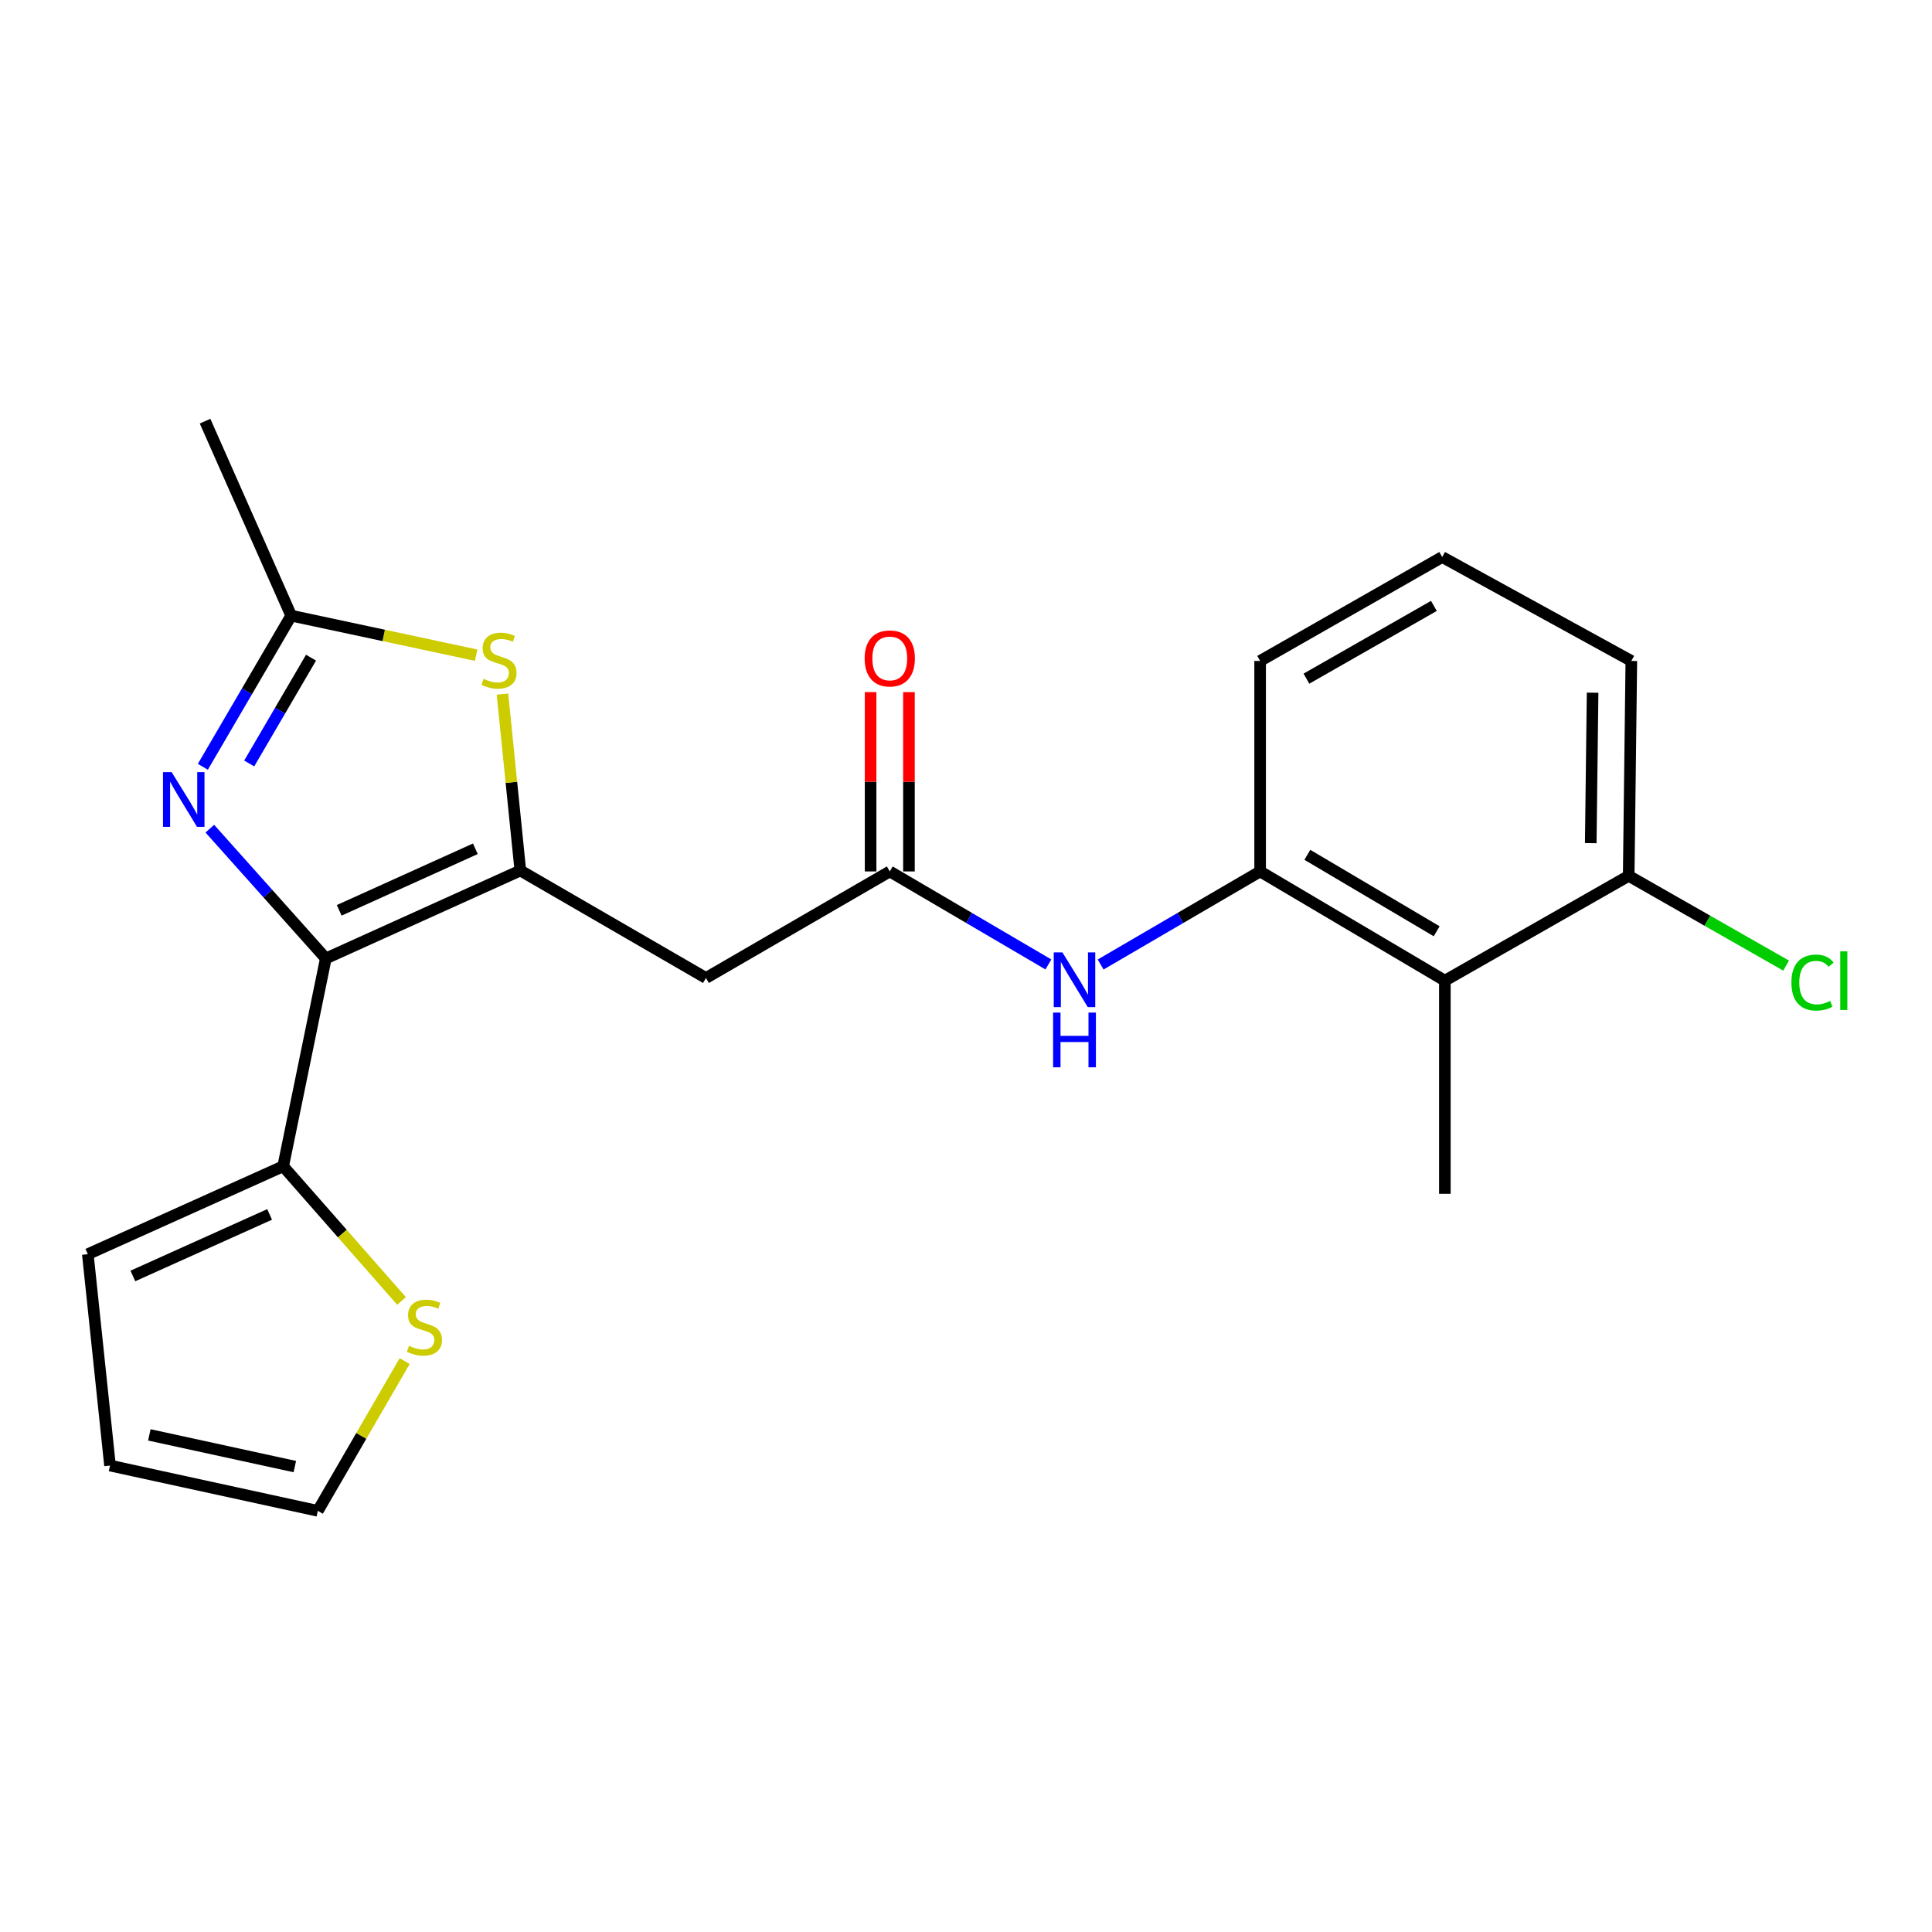 <?xml version='1.0' encoding='iso-8859-1'?>
<svg version='1.1' baseProfile='full'
              xmlns='http://www.w3.org/2000/svg'
                      xmlns:rdkit='http://www.rdkit.org/xml'
                      xmlns:xlink='http://www.w3.org/1999/xlink'
                  xml:space='preserve'
width='1000px' height='1000px' viewBox='0 0 1000 1000'>
<!-- END OF HEADER -->
<rect style='opacity:1.0;fill:#FFFFFF;stroke:none' width='1000' height='1000' x='0' y='0'> </rect>
<path class='bond-0' d='M 168.646,496.097 L 269.323,450.582' style='fill:none;fill-rule:evenodd;stroke:#000000;stroke-width:6px;stroke-linecap:butt;stroke-linejoin:miter;stroke-opacity:1' />
<path class='bond-0' d='M 175.572,471.185 L 246.046,439.325' style='fill:none;fill-rule:evenodd;stroke:#000000;stroke-width:6px;stroke-linecap:butt;stroke-linejoin:miter;stroke-opacity:1' />
<path class='bond-1' d='M 168.646,496.097 L 138.625,462.506' style='fill:none;fill-rule:evenodd;stroke:#000000;stroke-width:6px;stroke-linecap:butt;stroke-linejoin:miter;stroke-opacity:1' />
<path class='bond-1' d='M 138.625,462.506 L 108.603,428.915' style='fill:none;fill-rule:evenodd;stroke:#0000FF;stroke-width:6px;stroke-linecap:butt;stroke-linejoin:miter;stroke-opacity:1' />
<path class='bond-5' d='M 168.646,496.097 L 146.573,603.654' style='fill:none;fill-rule:evenodd;stroke:#000000;stroke-width:6px;stroke-linecap:butt;stroke-linejoin:miter;stroke-opacity:1' />
<path class='bond-2' d='M 269.323,450.582 L 264.697,404.923' style='fill:none;fill-rule:evenodd;stroke:#000000;stroke-width:6px;stroke-linecap:butt;stroke-linejoin:miter;stroke-opacity:1' />
<path class='bond-2' d='M 264.697,404.923 L 260.071,359.264' style='fill:none;fill-rule:evenodd;stroke:#CCCC00;stroke-width:6px;stroke-linecap:butt;stroke-linejoin:miter;stroke-opacity:1' />
<path class='bond-4' d='M 269.323,450.582 L 365.402,506.208' style='fill:none;fill-rule:evenodd;stroke:#000000;stroke-width:6px;stroke-linecap:butt;stroke-linejoin:miter;stroke-opacity:1' />
<path class='bond-3' d='M 104.99,396.896 L 127.854,357.777' style='fill:none;fill-rule:evenodd;stroke:#0000FF;stroke-width:6px;stroke-linecap:butt;stroke-linejoin:miter;stroke-opacity:1' />
<path class='bond-3' d='M 127.854,357.777 L 150.718,318.658' style='fill:none;fill-rule:evenodd;stroke:#000000;stroke-width:6px;stroke-linecap:butt;stroke-linejoin:miter;stroke-opacity:1' />
<path class='bond-3' d='M 128.984,395.175 L 144.989,367.791' style='fill:none;fill-rule:evenodd;stroke:#0000FF;stroke-width:6px;stroke-linecap:butt;stroke-linejoin:miter;stroke-opacity:1' />
<path class='bond-3' d='M 144.989,367.791 L 160.994,340.408' style='fill:none;fill-rule:evenodd;stroke:#000000;stroke-width:6px;stroke-linecap:butt;stroke-linejoin:miter;stroke-opacity:1' />
<path class='bond-22' d='M 246.456,339.119 L 198.587,328.888' style='fill:none;fill-rule:evenodd;stroke:#CCCC00;stroke-width:6px;stroke-linecap:butt;stroke-linejoin:miter;stroke-opacity:1' />
<path class='bond-22' d='M 198.587,328.888 L 150.718,318.658' style='fill:none;fill-rule:evenodd;stroke:#000000;stroke-width:6px;stroke-linecap:butt;stroke-linejoin:miter;stroke-opacity:1' />
<path class='bond-18' d='M 150.718,318.658 L 106.141,217.992' style='fill:none;fill-rule:evenodd;stroke:#000000;stroke-width:6px;stroke-linecap:butt;stroke-linejoin:miter;stroke-opacity:1' />
<path class='bond-6' d='M 365.402,506.208 L 460.544,451.056' style='fill:none;fill-rule:evenodd;stroke:#000000;stroke-width:6px;stroke-linecap:butt;stroke-linejoin:miter;stroke-opacity:1' />
<path class='bond-10' d='M 146.573,603.654 L 177.204,638.517' style='fill:none;fill-rule:evenodd;stroke:#000000;stroke-width:6px;stroke-linecap:butt;stroke-linejoin:miter;stroke-opacity:1' />
<path class='bond-10' d='M 177.204,638.517 L 207.836,673.38' style='fill:none;fill-rule:evenodd;stroke:#CCCC00;stroke-width:6px;stroke-linecap:butt;stroke-linejoin:miter;stroke-opacity:1' />
<path class='bond-12' d='M 146.573,603.654 L 45.455,649.169' style='fill:none;fill-rule:evenodd;stroke:#000000;stroke-width:6px;stroke-linecap:butt;stroke-linejoin:miter;stroke-opacity:1' />
<path class='bond-12' d='M 139.551,628.579 L 68.768,660.439' style='fill:none;fill-rule:evenodd;stroke:#000000;stroke-width:6px;stroke-linecap:butt;stroke-linejoin:miter;stroke-opacity:1' />
<path class='bond-9' d='M 460.544,451.056 L 501.597,475.128' style='fill:none;fill-rule:evenodd;stroke:#000000;stroke-width:6px;stroke-linecap:butt;stroke-linejoin:miter;stroke-opacity:1' />
<path class='bond-9' d='M 501.597,475.128 L 542.649,499.2' style='fill:none;fill-rule:evenodd;stroke:#0000FF;stroke-width:6px;stroke-linecap:butt;stroke-linejoin:miter;stroke-opacity:1' />
<path class='bond-14' d='M 470.468,451.056 L 470.468,404.648' style='fill:none;fill-rule:evenodd;stroke:#000000;stroke-width:6px;stroke-linecap:butt;stroke-linejoin:miter;stroke-opacity:1' />
<path class='bond-14' d='M 470.468,404.648 L 470.468,358.239' style='fill:none;fill-rule:evenodd;stroke:#FF0000;stroke-width:6px;stroke-linecap:butt;stroke-linejoin:miter;stroke-opacity:1' />
<path class='bond-14' d='M 450.621,451.056 L 450.621,404.648' style='fill:none;fill-rule:evenodd;stroke:#000000;stroke-width:6px;stroke-linecap:butt;stroke-linejoin:miter;stroke-opacity:1' />
<path class='bond-14' d='M 450.621,404.648 L 450.621,358.239' style='fill:none;fill-rule:evenodd;stroke:#FF0000;stroke-width:6px;stroke-linecap:butt;stroke-linejoin:miter;stroke-opacity:1' />
<path class='bond-7' d='M 747.856,507.586 L 652.24,451.056' style='fill:none;fill-rule:evenodd;stroke:#000000;stroke-width:6px;stroke-linecap:butt;stroke-linejoin:miter;stroke-opacity:1' />
<path class='bond-7' d='M 743.614,482.022 L 676.682,442.452' style='fill:none;fill-rule:evenodd;stroke:#000000;stroke-width:6px;stroke-linecap:butt;stroke-linejoin:miter;stroke-opacity:1' />
<path class='bond-11' d='M 747.856,507.586 L 843.009,453.339' style='fill:none;fill-rule:evenodd;stroke:#000000;stroke-width:6px;stroke-linecap:butt;stroke-linejoin:miter;stroke-opacity:1' />
<path class='bond-19' d='M 747.856,507.586 L 747.856,617.91' style='fill:none;fill-rule:evenodd;stroke:#000000;stroke-width:6px;stroke-linecap:butt;stroke-linejoin:miter;stroke-opacity:1' />
<path class='bond-8' d='M 652.24,451.056 L 610.961,475.144' style='fill:none;fill-rule:evenodd;stroke:#000000;stroke-width:6px;stroke-linecap:butt;stroke-linejoin:miter;stroke-opacity:1' />
<path class='bond-8' d='M 610.961,475.144 L 569.681,499.233' style='fill:none;fill-rule:evenodd;stroke:#0000FF;stroke-width:6px;stroke-linecap:butt;stroke-linejoin:miter;stroke-opacity:1' />
<path class='bond-17' d='M 652.24,451.056 L 652.24,342.099' style='fill:none;fill-rule:evenodd;stroke:#000000;stroke-width:6px;stroke-linecap:butt;stroke-linejoin:miter;stroke-opacity:1' />
<path class='bond-13' d='M 209.461,704.496 L 186.986,743.252' style='fill:none;fill-rule:evenodd;stroke:#CCCC00;stroke-width:6px;stroke-linecap:butt;stroke-linejoin:miter;stroke-opacity:1' />
<path class='bond-13' d='M 186.986,743.252 L 164.512,782.008' style='fill:none;fill-rule:evenodd;stroke:#000000;stroke-width:6px;stroke-linecap:butt;stroke-linejoin:miter;stroke-opacity:1' />
<path class='bond-16' d='M 843.009,453.339 L 883.751,476.569' style='fill:none;fill-rule:evenodd;stroke:#000000;stroke-width:6px;stroke-linecap:butt;stroke-linejoin:miter;stroke-opacity:1' />
<path class='bond-16' d='M 883.751,476.569 L 924.493,499.798' style='fill:none;fill-rule:evenodd;stroke:#00CC00;stroke-width:6px;stroke-linecap:butt;stroke-linejoin:miter;stroke-opacity:1' />
<path class='bond-24' d='M 843.009,453.339 L 844.376,342.099' style='fill:none;fill-rule:evenodd;stroke:#000000;stroke-width:6px;stroke-linecap:butt;stroke-linejoin:miter;stroke-opacity:1' />
<path class='bond-24' d='M 823.369,436.409 L 824.326,358.541' style='fill:none;fill-rule:evenodd;stroke:#000000;stroke-width:6px;stroke-linecap:butt;stroke-linejoin:miter;stroke-opacity:1' />
<path class='bond-15' d='M 45.455,649.169 L 56.944,758.567' style='fill:none;fill-rule:evenodd;stroke:#000000;stroke-width:6px;stroke-linecap:butt;stroke-linejoin:miter;stroke-opacity:1' />
<path class='bond-23' d='M 164.512,782.008 L 56.944,758.567' style='fill:none;fill-rule:evenodd;stroke:#000000;stroke-width:6px;stroke-linecap:butt;stroke-linejoin:miter;stroke-opacity:1' />
<path class='bond-23' d='M 152.602,759.1 L 77.304,742.692' style='fill:none;fill-rule:evenodd;stroke:#000000;stroke-width:6px;stroke-linecap:butt;stroke-linejoin:miter;stroke-opacity:1' />
<path class='bond-20' d='M 652.24,342.099 L 746.477,288.315' style='fill:none;fill-rule:evenodd;stroke:#000000;stroke-width:6px;stroke-linecap:butt;stroke-linejoin:miter;stroke-opacity:1' />
<path class='bond-20' d='M 676.213,351.268 L 742.179,313.619' style='fill:none;fill-rule:evenodd;stroke:#000000;stroke-width:6px;stroke-linecap:butt;stroke-linejoin:miter;stroke-opacity:1' />
<path class='bond-21' d='M 746.477,288.315 L 844.376,342.099' style='fill:none;fill-rule:evenodd;stroke:#000000;stroke-width:6px;stroke-linecap:butt;stroke-linejoin:miter;stroke-opacity:1' />
<path  class='atom-2' d='M 88.844 399.651
L 98.124 414.651
Q 99.044 416.131, 100.524 418.811
Q 102.004 421.491, 102.084 421.651
L 102.084 399.651
L 105.844 399.651
L 105.844 427.971
L 101.964 427.971
L 92.004 411.571
Q 90.844 409.651, 89.604 407.451
Q 88.404 405.251, 88.044 404.571
L 88.044 427.971
L 84.364 427.971
L 84.364 399.651
L 88.844 399.651
' fill='#0000FF'/>
<path  class='atom-3' d='M 250.286 351.367
Q 250.606 351.487, 251.926 352.047
Q 253.246 352.607, 254.686 352.967
Q 256.166 353.287, 257.606 353.287
Q 260.286 353.287, 261.846 352.007
Q 263.406 350.687, 263.406 348.407
Q 263.406 346.847, 262.606 345.887
Q 261.846 344.927, 260.646 344.407
Q 259.446 343.887, 257.446 343.287
Q 254.926 342.527, 253.406 341.807
Q 251.926 341.087, 250.846 339.567
Q 249.806 338.047, 249.806 335.487
Q 249.806 331.927, 252.206 329.727
Q 254.646 327.527, 259.446 327.527
Q 262.726 327.527, 266.446 329.087
L 265.526 332.167
Q 262.126 330.767, 259.566 330.767
Q 256.806 330.767, 255.286 331.927
Q 253.766 333.047, 253.806 335.007
Q 253.806 336.527, 254.566 337.447
Q 255.366 338.367, 256.486 338.887
Q 257.646 339.407, 259.566 340.007
Q 262.126 340.807, 263.646 341.607
Q 265.166 342.407, 266.246 344.047
Q 267.366 345.647, 267.366 348.407
Q 267.366 352.327, 264.726 354.447
Q 262.126 356.527, 257.766 356.527
Q 255.246 356.527, 253.326 355.967
Q 251.446 355.447, 249.206 354.527
L 250.286 351.367
' fill='#CCCC00'/>
<path  class='atom-10' d='M 549.9 492.963
L 559.18 507.963
Q 560.1 509.443, 561.58 512.123
Q 563.06 514.803, 563.14 514.963
L 563.14 492.963
L 566.9 492.963
L 566.9 521.283
L 563.02 521.283
L 553.06 504.883
Q 551.9 502.963, 550.66 500.763
Q 549.46 498.563, 549.1 497.883
L 549.1 521.283
L 545.42 521.283
L 545.42 492.963
L 549.9 492.963
' fill='#0000FF'/>
<path  class='atom-10' d='M 545.08 524.115
L 548.92 524.115
L 548.92 536.155
L 563.4 536.155
L 563.4 524.115
L 567.24 524.115
L 567.24 552.435
L 563.4 552.435
L 563.4 539.355
L 548.92 539.355
L 548.92 552.435
L 545.08 552.435
L 545.08 524.115
' fill='#0000FF'/>
<path  class='atom-11' d='M 211.685 696.586
Q 212.005 696.706, 213.325 697.266
Q 214.645 697.826, 216.085 698.186
Q 217.565 698.506, 219.005 698.506
Q 221.685 698.506, 223.245 697.226
Q 224.805 695.906, 224.805 693.626
Q 224.805 692.066, 224.005 691.106
Q 223.245 690.146, 222.045 689.626
Q 220.845 689.106, 218.845 688.506
Q 216.325 687.746, 214.805 687.026
Q 213.325 686.306, 212.245 684.786
Q 211.205 683.266, 211.205 680.706
Q 211.205 677.146, 213.605 674.946
Q 216.045 672.746, 220.845 672.746
Q 224.125 672.746, 227.845 674.306
L 226.925 677.386
Q 223.525 675.986, 220.965 675.986
Q 218.205 675.986, 216.685 677.146
Q 215.165 678.266, 215.205 680.226
Q 215.205 681.746, 215.965 682.666
Q 216.765 683.586, 217.885 684.106
Q 219.045 684.626, 220.965 685.226
Q 223.525 686.026, 225.045 686.826
Q 226.565 687.626, 227.645 689.266
Q 228.765 690.866, 228.765 693.626
Q 228.765 697.546, 226.125 699.666
Q 223.525 701.746, 219.165 701.746
Q 216.645 701.746, 214.725 701.186
Q 212.845 700.666, 210.605 699.746
L 211.685 696.586
' fill='#CCCC00'/>
<path  class='atom-15' d='M 447.544 340.801
Q 447.544 334.001, 450.904 330.201
Q 454.264 326.401, 460.544 326.401
Q 466.824 326.401, 470.184 330.201
Q 473.544 334.001, 473.544 340.801
Q 473.544 347.681, 470.144 351.601
Q 466.744 355.481, 460.544 355.481
Q 454.304 355.481, 450.904 351.601
Q 447.544 347.721, 447.544 340.801
M 460.544 352.281
Q 464.864 352.281, 467.184 349.401
Q 469.544 346.481, 469.544 340.801
Q 469.544 335.241, 467.184 332.441
Q 464.864 329.601, 460.544 329.601
Q 456.224 329.601, 453.864 332.401
Q 451.544 335.201, 451.544 340.801
Q 451.544 346.521, 453.864 349.401
Q 456.224 352.281, 460.544 352.281
' fill='#FF0000'/>
<path  class='atom-17' d='M 927.231 508.566
Q 927.231 501.526, 930.511 497.846
Q 933.831 494.126, 940.111 494.126
Q 945.951 494.126, 949.071 498.246
L 946.431 500.406
Q 944.151 497.406, 940.111 497.406
Q 935.831 497.406, 933.551 500.286
Q 931.311 503.126, 931.311 508.566
Q 931.311 514.166, 933.631 517.046
Q 935.991 519.926, 940.551 519.926
Q 943.671 519.926, 947.311 518.046
L 948.431 521.046
Q 946.951 522.006, 944.711 522.566
Q 942.471 523.126, 939.991 523.126
Q 933.831 523.126, 930.511 519.366
Q 927.231 515.606, 927.231 508.566
' fill='#00CC00'/>
<path  class='atom-17' d='M 952.511 492.406
L 956.191 492.406
L 956.191 522.766
L 952.511 522.766
L 952.511 492.406
' fill='#00CC00'/>
</svg>
